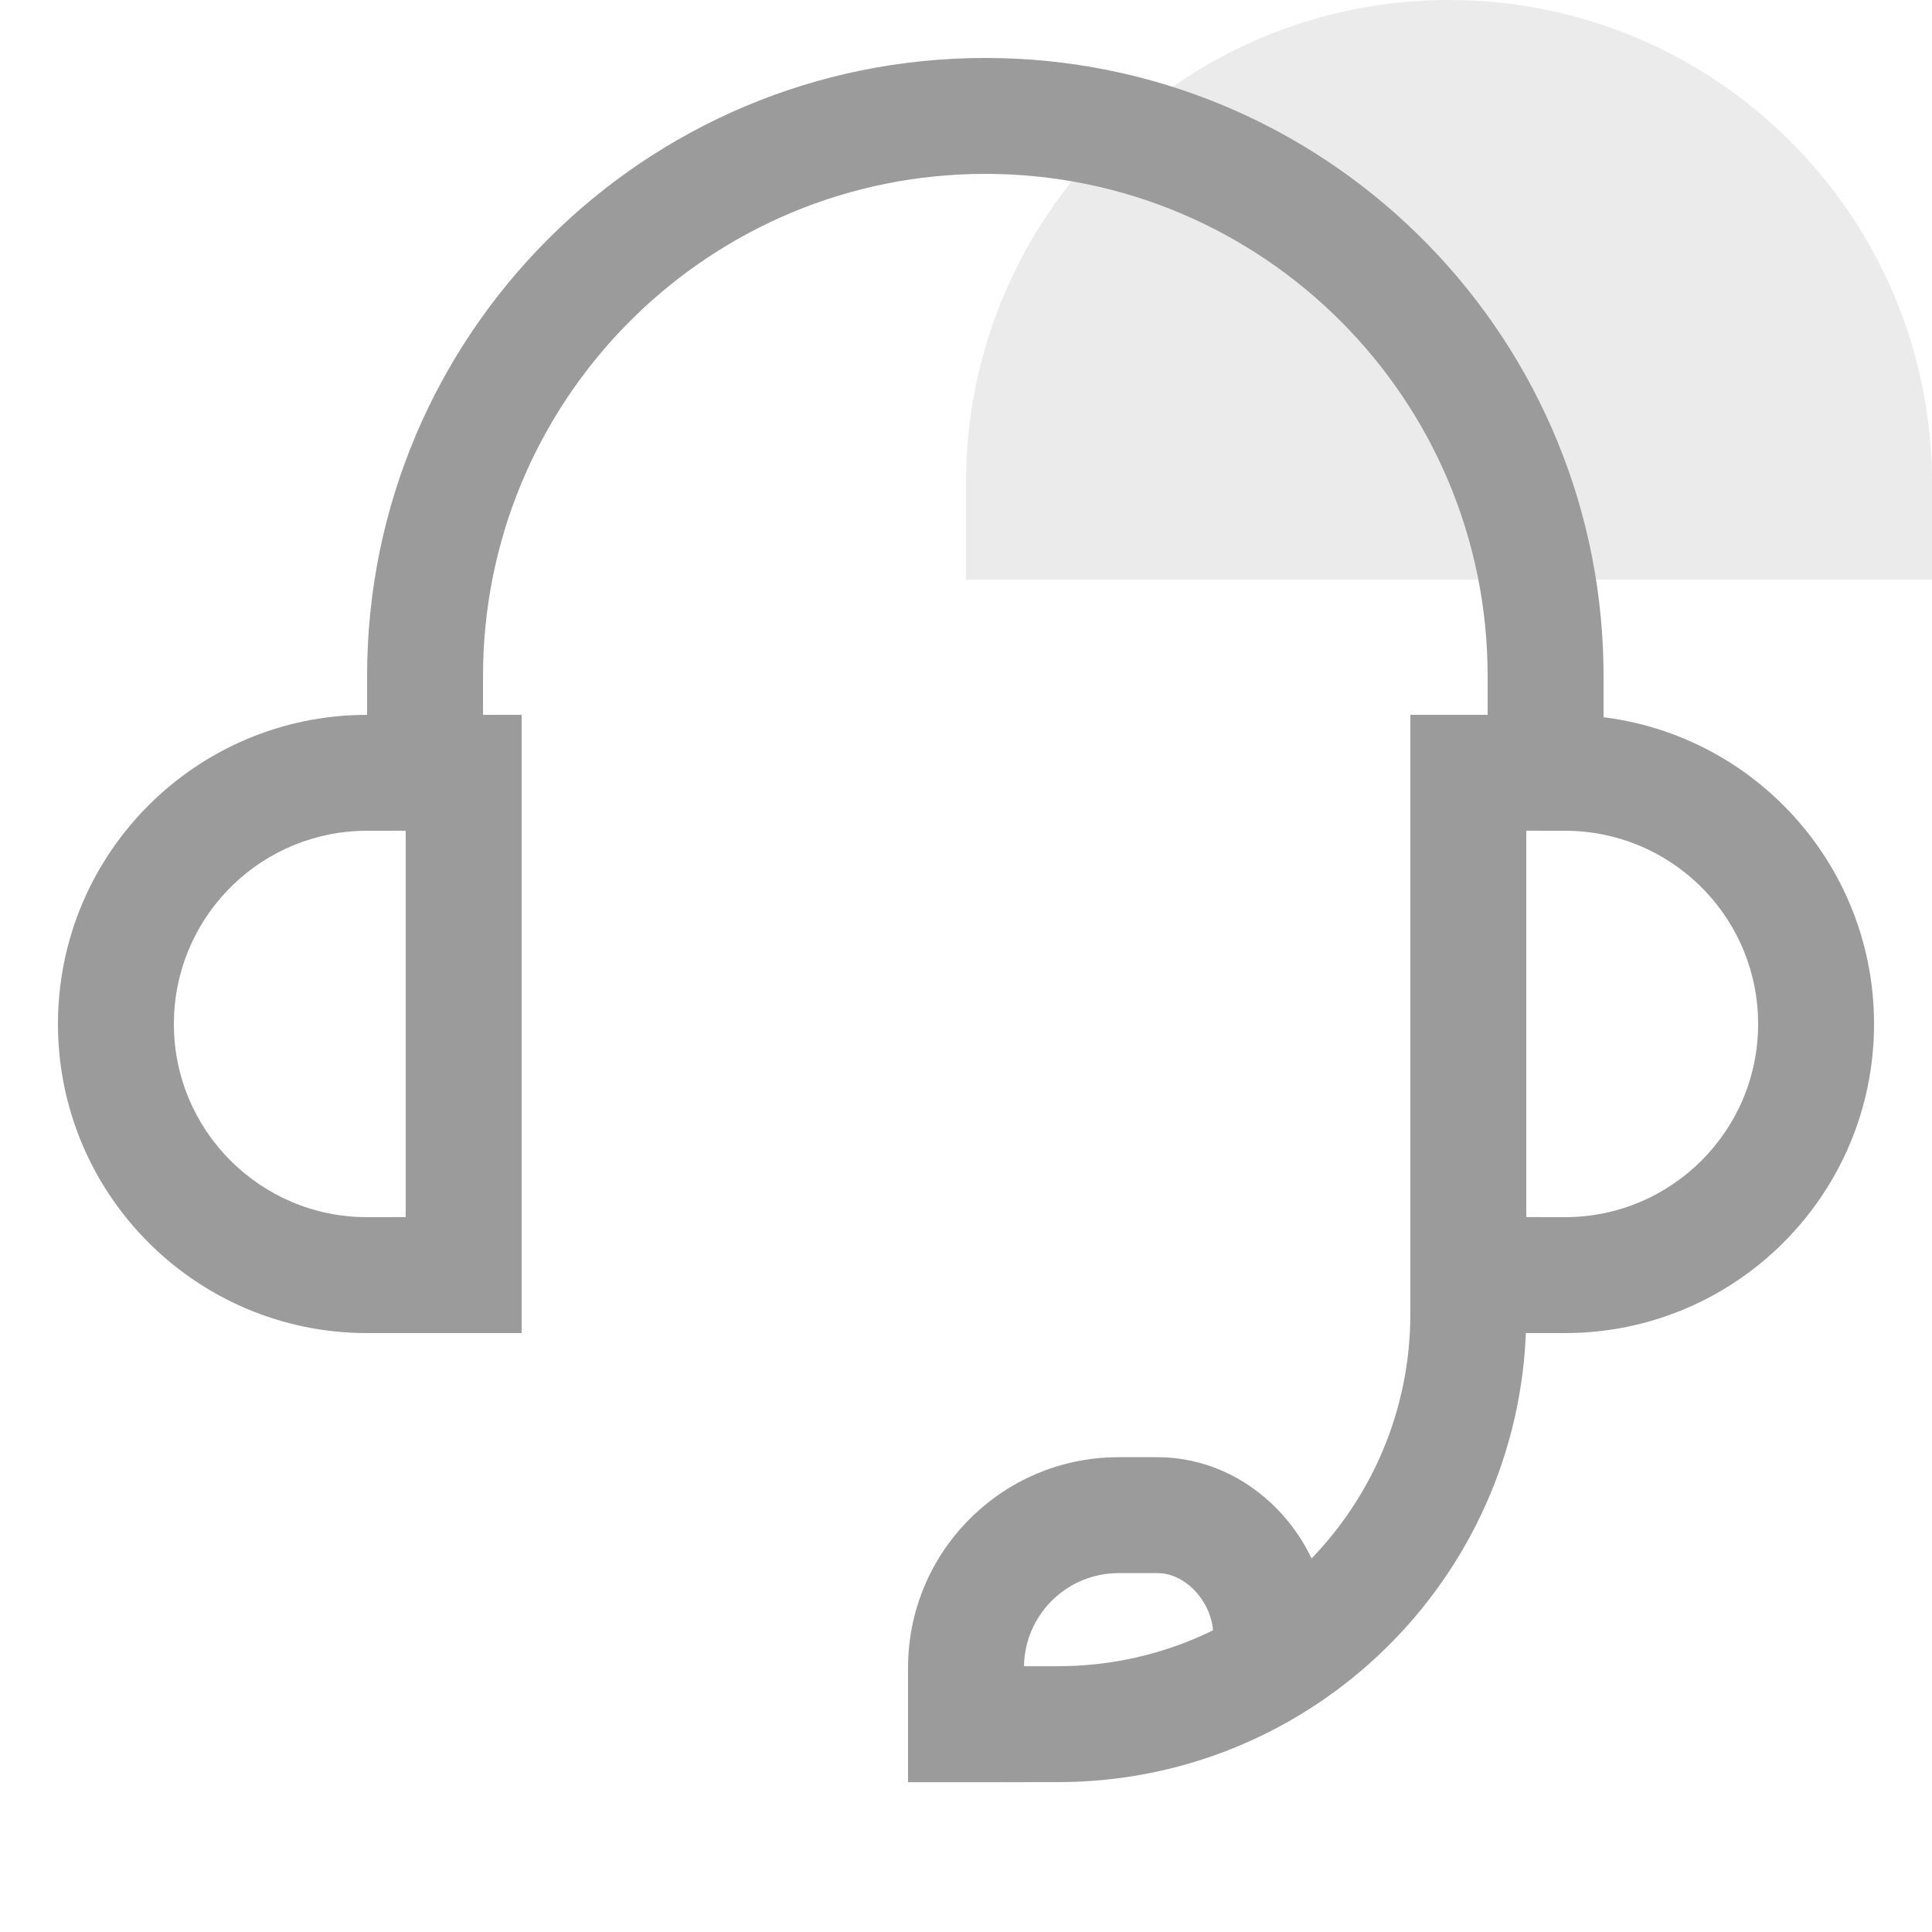 <?xml version="1.0" encoding="UTF-8"?>
<svg width="50px" height="50px" viewBox="0 0 50 50" version="1.1" xmlns="http://www.w3.org/2000/svg" xmlns:xlink="http://www.w3.org/1999/xlink">
    <title>99. Icons/Values/trader/assistance</title>
    <g id="99.-Icons/Values/trader/assistance" stroke="none" stroke-width="1" fill="none" fill-rule="evenodd">
        <path d="M37.5,0 C44.404,-1.26816328e-15 50,5.596 50,12.5 L50,15 L50,15 L25,15 L25,12.5 C25,5.596 30.596,8.45442189e-16 37.5,0 Z" id="Rectangle" fill-opacity="0.2" fill="#9B9B9B"></path>
        <path d="M13.5,34.5 L13.5,18.5 L9.5,18.5 C5.082,18.5 1.5,22.082 1.5,26.5 C1.5,30.918 5.082,34.5 9.5,34.5 L13.5,34.5 Z M10.5,21.499 L10.5,31.499 L9.5,31.5 C6.739,31.5 4.5,29.261 4.5,26.5 L4.505,26.283 C4.618,23.622 6.811,21.5 9.5,21.5 L10.5,21.499 Z" id="Rectangle-2" fill="#9B9B9B" fill-rule="nonzero"></path>
        <path d="M48.5,34.5 L48.5,18.5 L44.5,18.5 C40.082,18.5 36.5,22.082 36.5,26.5 C36.5,30.918 40.082,34.5 44.5,34.5 L48.5,34.5 Z M45.5,21.499 L45.5,31.499 L44.5,31.5 C41.739,31.5 39.5,29.261 39.5,26.5 L39.505,26.283 C39.618,23.622 41.811,21.5 44.5,21.5 L45.5,21.499 Z" id="Rectangle-Copy" fill="#9B9B9B" fill-rule="nonzero" transform="translate(42.5, 26.5) scale(-1, 1) translate(-42.5, -26.5)"></path>
        <path d="M39.5,34 C39.5,40.593 34.237,45.956 27.683,46.117 L27.379,46.121 L26,46.121 L26,43.121 L27.379,43.121 C32.328,43.121 36.356,39.179 36.496,34.264 L36.5,34 L39.5,34 Z" id="Path-13" fill="#9B9B9B" fill-rule="nonzero"></path>
        <path d="M25.5,1.5 C34.231,1.5 41.329,8.494 41.497,17.185 L41.5,17.5 L41.5,20 L38.5,20 L38.5,17.5 C38.5,10.32 32.68,4.5 25.5,4.5 C18.423,4.5 12.667,10.155 12.504,17.193 L12.5,17.5 L12.5,20 L9.5,20 L9.5,17.5 C9.5,8.663 16.663,1.5 25.5,1.5 Z" id="Path" fill="#9B9B9B" fill-rule="nonzero"></path>
        <path d="M29.958,37.712 C32.339,37.712 34.287,39.753 34.397,42.128 L34.401,42.338 L31.401,42.338 C31.401,41.527 30.771,40.797 30.08,40.719 L29.958,40.712 L28.951,40.712 C27.651,40.712 26.588,41.723 26.505,43.001 L26.5,43.163 L26.5,46.123 L23.5,46.123 L23.5,43.163 C23.5,40.226 25.823,37.831 28.731,37.716 L28.951,37.712 L29.958,37.712 Z" id="Path" fill="#9B9B9B" fill-rule="nonzero"></path>
    </g>
</svg>
